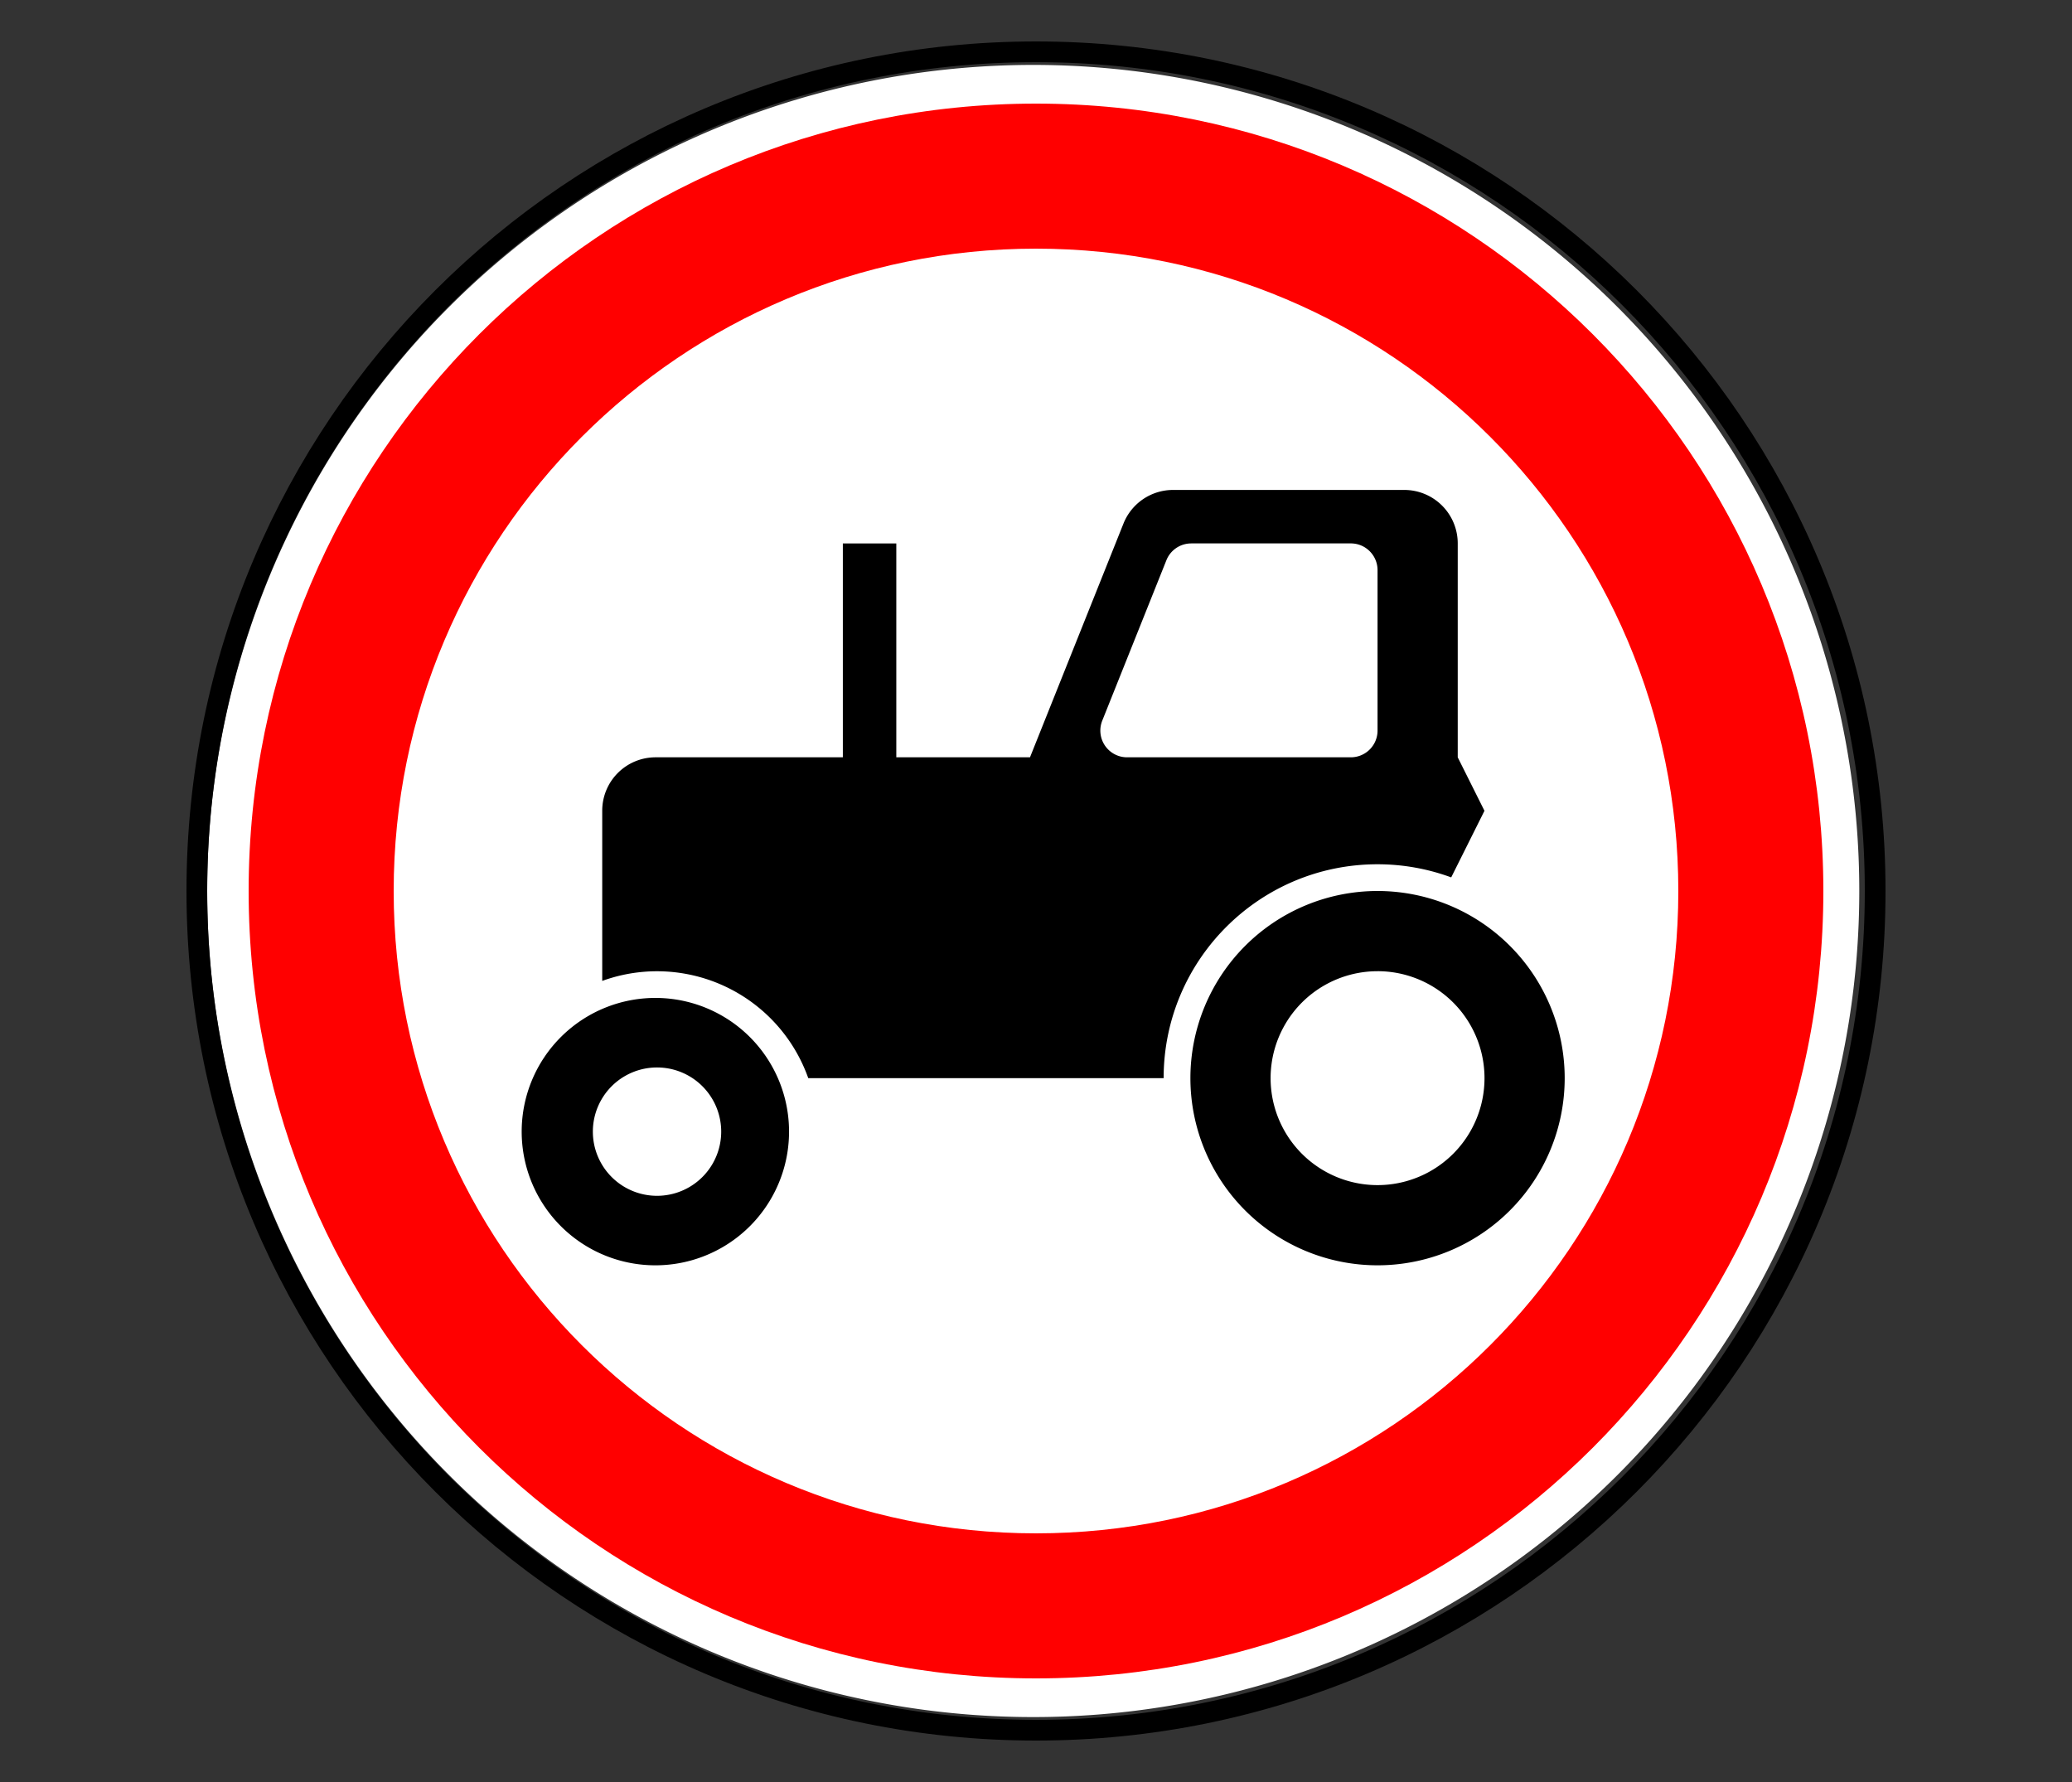 <svg xmlns="http://www.w3.org/2000/svg" width="100" height="86"><rect width="100%" height="100%" fill="#333333" stroke="none"/><g fill="none" fill-rule="evenodd"><path d="M89.734 43A39.867 39.867 0 1 1 10 43a39.867 39.867 0 1 1 79.734 0z" fill="#FFF" fill-rule="nonzero"></path><path d="M90.5 43c0 22.368-18.132 40.5-40.5 40.5S9.5 65.368 9.5 43 27.632 2.5 50 2.5 90.5 20.632 90.5 43z" stroke="#000"></path><path d="M50 5C29.013 5 12 22.013 12 43s17.013 38 38 38 38-17.013 38-38S70.987 5 50 5zm0 7c17.12 0 31 13.88 31 31 0 17.12-13.88 31-31 31-17.12 0-31-13.88-31-31 0-17.12 13.88-31 31-31z" fill="red" fill-rule="nonzero"></path><g fill="#000" fill-rule="nonzero"><path d="M31.71 48.161a6.452 6.452 0 1 0 0 12.903 6.452 6.452 0 0 0 0-12.903zm0 3.355a3.097 3.097 0 1 1 0 6.194 3.097 3.097 0 0 1 0-6.194zM66.484 43a9.032 9.032 0 1 0 0 18.064 9.032 9.032 0 0 0 0-18.064zm0 3.87a5.161 5.161 0 1 1 0 10.324 5.161 5.161 0 0 1 0-10.323z"></path><path d="M56.617 23.645a2.578 2.578 0 0 0-2.395 1.621L49.71 36.548h-6.452V26.226h-2.58v10.322h-9.033a2.575 2.575 0 0 0-2.58 2.581v8.21a7.743 7.743 0 0 1 9.944 4.694H56.16c0-5.702 4.622-10.323 10.323-10.323 1.25 0 2.447.225 3.556.633l1.605-3.214-1.29-2.58V26.225a2.58 2.58 0 0 0-2.58-2.58H56.616zm.875 2.58h7.702c.712 0 1.29.578 1.29 1.291v7.742a1.29 1.29 0 0 1-1.29 1.29H54.395a1.29 1.29 0 0 1-1.197-1.77l3.096-7.742c.196-.49.67-.81 1.198-.81z"></path></g></g></svg>